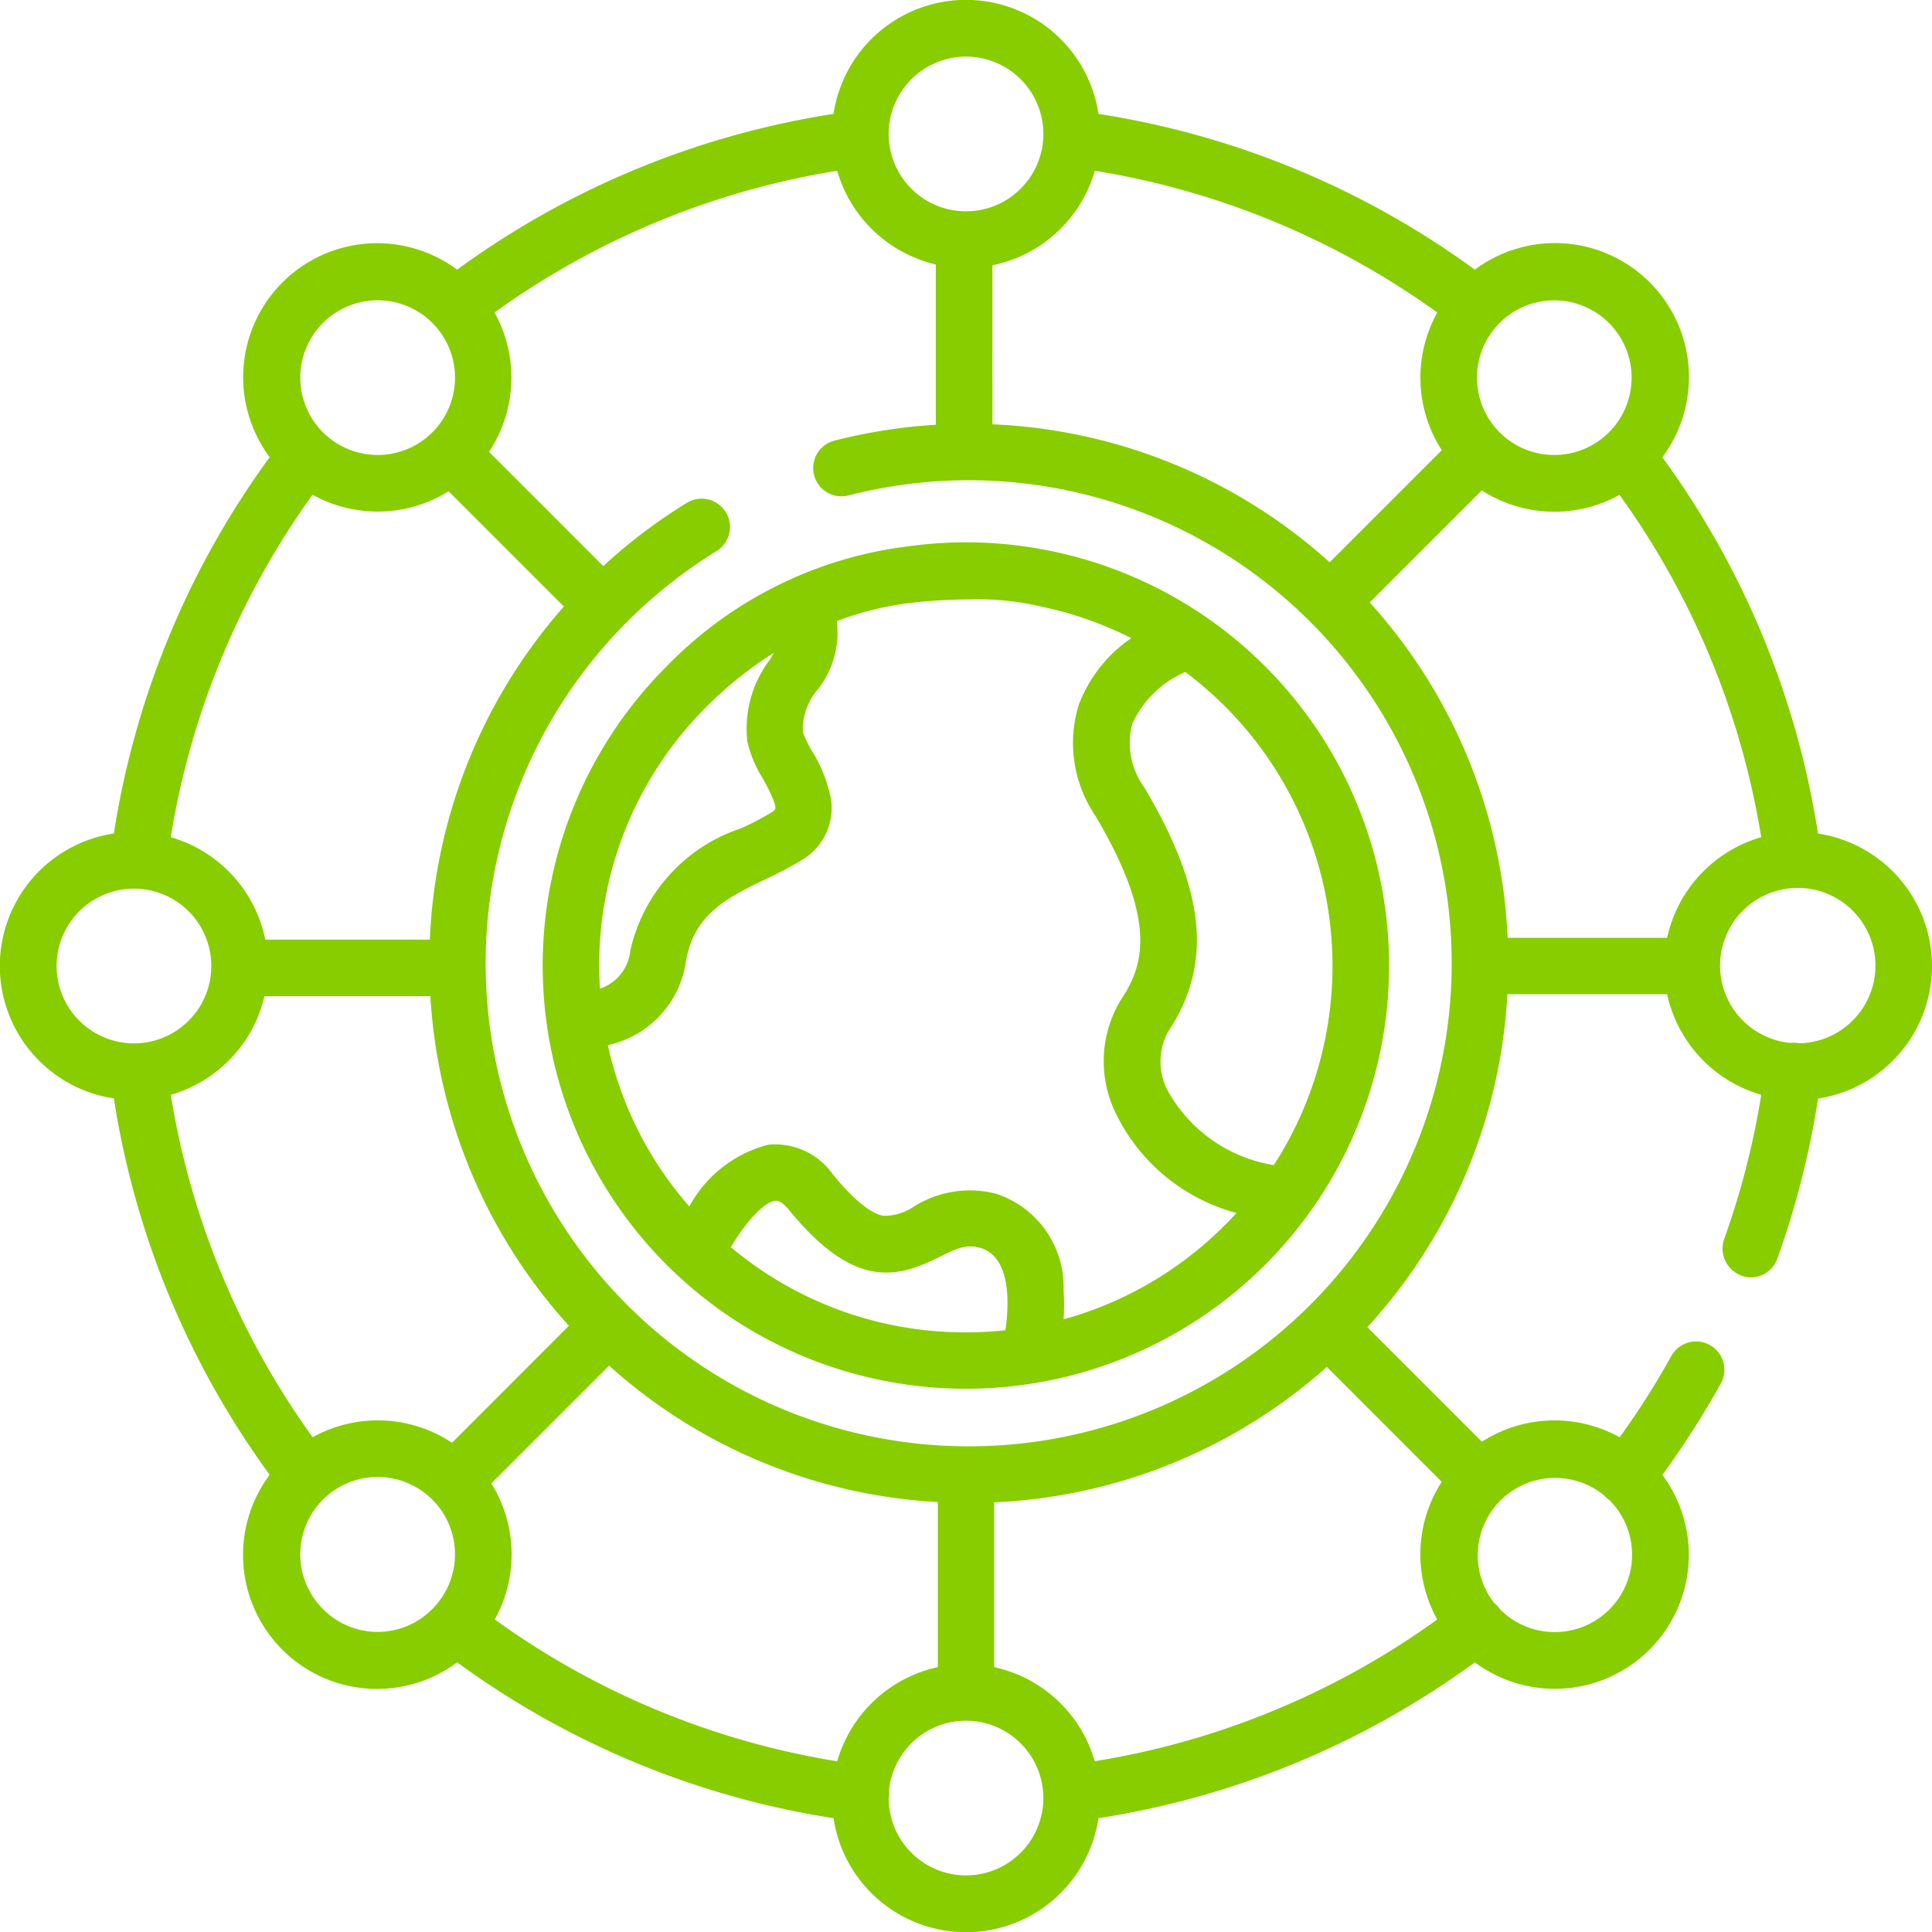 <svg id="global" xmlns="http://www.w3.org/2000/svg" width="48" height="48" viewBox="0 0 48 48">
  <defs>
    <style>
      .cls-1 {
        fill: #87cd00;
      }
    </style>
  </defs>
  <path id="Path_30867" data-name="Path 30867" class="cls-1" d="M156.5,144.112a10.411,10.411,0,0,0-3.583-.128,10.077,10.077,0,0,0-6.016,2.984,10.514,10.514,0,1,0,9.6-2.856Zm-8.6,3.851a9.591,9.591,0,0,1,1.67-1.335c-.031.052-.065.109-.1.172a2.813,2.813,0,0,0-.56,2.046,3.018,3.018,0,0,0,.377.9c.1.177.354.647.313.768a.3.3,0,0,1-.1.088,8.106,8.106,0,0,1-.735.385A4.149,4.149,0,0,0,146,154.029a1.115,1.115,0,0,1-.755.947c-.011-.189-.018-.38-.018-.571A9.051,9.051,0,0,1,147.9,147.963Zm.6,13.432c.328-.565.8-1.114,1.1-1.15.119-.016.257.122.353.239,1.619,1.979,2.687,1.676,3.727,1.156.433-.216.675-.325,1.017-.224.792.233.705,1.479.622,2.046a9.287,9.287,0,0,1-.977.052A9.041,9.041,0,0,1,148.5,161.4Zm8.264,1.8a5.224,5.224,0,0,0,0-.724,2.438,2.438,0,0,0-1.673-2.4,2.615,2.615,0,0,0-2.042.315,1.3,1.3,0,0,1-.761.232c-.22-.038-.615-.245-1.25-1.021a1.755,1.755,0,0,0-1.611-.745,3.108,3.108,0,0,0-1.961,1.535,9.023,9.023,0,0,1-2.025-4.01,2.49,2.49,0,0,0,1.944-2.1c.209-1.167,1.031-1.565,1.982-2.025a9.137,9.137,0,0,0,.868-.458,1.5,1.5,0,0,0,.749-1.538,3.565,3.565,0,0,0-.471-1.185,2.9,2.9,0,0,1-.225-.465,1.521,1.521,0,0,1,.368-1.064,2.3,2.3,0,0,0,.476-1.7,7.72,7.72,0,0,1,1.931-.463,13.516,13.516,0,0,1,1.386-.075,6.9,6.9,0,0,1,1.688.161l.057.014a9.052,9.052,0,0,1,2.253.787,3.506,3.506,0,0,0-1.306,1.657,3.223,3.223,0,0,0,.415,2.76c1.6,2.7,1.159,3.779.624,4.583a2.941,2.941,0,0,0-.146,2.748,4.67,4.67,0,0,0,3.025,2.533c-.09.1-.182.2-.278.293A9.054,9.054,0,0,1,156.761,163.191Zm5.226-3.836a3.681,3.681,0,0,1-2.658-1.885,1.558,1.558,0,0,1,.022-1.418c1.121-1.681.946-3.5-.584-6.08a1.875,1.875,0,0,1-.3-1.581,2.577,2.577,0,0,1,1.318-1.288,9.239,9.239,0,0,1,.994.861,9.125,9.125,0,0,1,1.205,11.392Zm0,0" transform="translate(-130.34 -130.412)"/>
  <path id="Path_30868" data-name="Path 30868" class="cls-1" d="M48,24a3.333,3.333,0,0,0-2.833-3.291A21.4,21.4,0,0,0,41.3,11.36,3.329,3.329,0,0,0,36.642,6.7a21.407,21.407,0,0,0-9.351-3.87,3.328,3.328,0,0,0-6.582,0A21.4,21.4,0,0,0,11.357,6.7,3.329,3.329,0,0,0,6.7,11.359a21.4,21.4,0,0,0-3.871,9.349,3.328,3.328,0,0,0,0,6.582A21.4,21.4,0,0,0,6.7,36.64,3.329,3.329,0,0,0,11.358,41.3a21.39,21.39,0,0,0,9.351,3.872,3.328,3.328,0,0,0,6.582,0A21.378,21.378,0,0,0,36.642,41.3,3.329,3.329,0,0,0,41.3,36.642a21.4,21.4,0,0,0,1.453-2.27.7.7,0,0,0-1.23-.682,19.971,19.971,0,0,1-1.283,2.019,3.33,3.33,0,0,0-3.422.111l-2.847-2.847A13.294,13.294,0,0,0,37.45,24.7h3.969a3.338,3.338,0,0,0,2.339,2.5,20.056,20.056,0,0,1-.925,3.594.716.716,0,0,0,.661.942.7.7,0,0,0,.662-.465,21.45,21.45,0,0,0,1.013-3.978A3.333,3.333,0,0,0,48,24Zm-6.581-.7H37.457a13.3,13.3,0,0,0-3.427-8.333l2.784-2.784a3.332,3.332,0,0,0,3.422.111A20,20,0,0,1,43.757,20.8,3.34,3.34,0,0,0,41.419,23.3ZM24.656,6.591A3.339,3.339,0,0,0,27.2,4.242a20,20,0,0,1,8.509,3.523,3.33,3.33,0,0,0,.111,3.421l-2.785,2.785a13.338,13.338,0,0,0-8.378-3.429Zm13.961.871a1.921,1.921,0,1,1-1.359.562,1.914,1.914,0,0,1,1.359-.562ZM24,1.406a1.922,1.922,0,1,1-1.922,1.922A1.924,1.924,0,0,1,24,1.406ZM32.965,33.96l2.854,2.854a3.332,3.332,0,0,0-.111,3.422,19.967,19.967,0,0,1-8.51,3.521,3.338,3.338,0,0,0-2.5-2.338V37.325A13.294,13.294,0,0,0,32.965,33.96ZM23.3,41.419a3.339,3.339,0,0,0-2.5,2.34,19.984,19.984,0,0,1-8.508-3.524,3.331,3.331,0,0,0-.086-3.38l2.926-2.926A13.291,13.291,0,0,0,23.3,37.318Zm-12.07-5.574a3.333,3.333,0,0,0-3.462-.137A19.994,19.994,0,0,1,4.242,27.2,3.338,3.338,0,0,0,6.57,24.75h4.122a13.349,13.349,0,0,0,3.442,8.188Zm-.547-12.5H6.591A3.339,3.339,0,0,0,4.242,20.8a20,20,0,0,1,3.523-8.509,3.33,3.33,0,0,0,3.38-.086l2.864,2.864a13.355,13.355,0,0,0-3.33,8.274ZM8.023,8.024a1.922,1.922,0,1,1-.562,1.359A1.915,1.915,0,0,1,8.023,8.024ZM1.406,24a1.922,1.922,0,1,1,1.922,1.922A1.924,1.924,0,0,1,1.406,24ZM8.023,39.976a1.922,1.922,0,1,1,2.718,0,1.909,1.909,0,0,1-2.718,0ZM24,46.594a1.923,1.923,0,0,1-1.921-1.9c0-.016.006-.031.008-.048a.7.7,0,0,0,0-.166A1.922,1.922,0,1,1,24,46.594Zm15.833-9.465a.686.686,0,0,0,.117.116c.011.008.023.015.034.022a1.921,1.921,0,0,1-2.713,2.721c-.008-.013-.017-.026-.027-.038a.7.7,0,0,0-.115-.117,1.922,1.922,0,0,1,2.7-2.7Zm-7.281-4.71A12,12,0,0,1,15.581,15.448,12.066,12.066,0,0,1,17.8,13.693a.7.7,0,0,0-.735-1.2,13.446,13.446,0,0,0-2.077,1.571l-2.839-2.839a3.333,3.333,0,0,0,.137-3.461A19.988,19.988,0,0,1,20.8,4.242,3.339,3.339,0,0,0,23.25,6.57v3.983a13.446,13.446,0,0,0-2.518.394.7.7,0,0,0,.349,1.362,11.993,11.993,0,0,1,11.471,3.139,12,12,0,0,1,0,16.971Zm12.138-6.5-.047-.008a.715.715,0,0,0-.166,0,1.93,1.93,0,1,1,.213.009Zm0,0" transform="translate(0 0)"/>
</svg>
